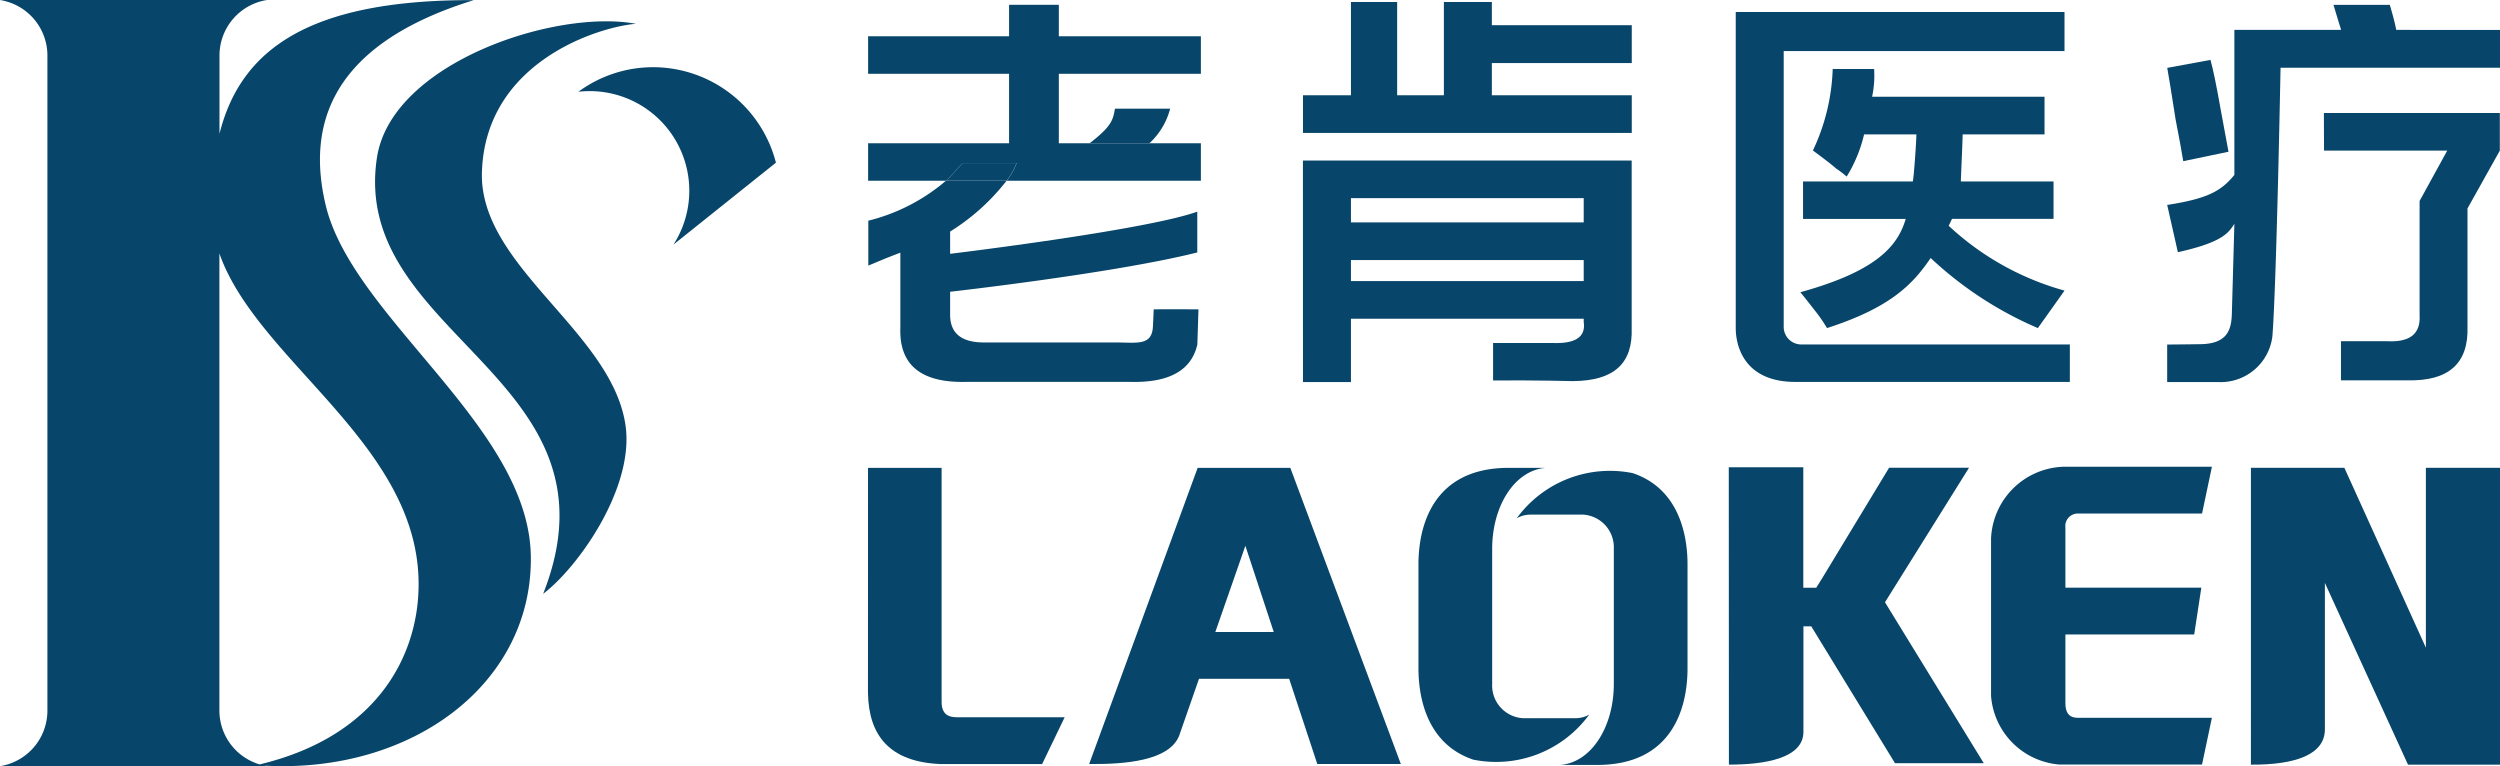 <svg xmlns="http://www.w3.org/2000/svg" width="116" height="35.544" viewBox="0 0 116 35.544">
  <g id="组_5" data-name="组 5" transform="translate(-953.5 -335.376)">
    <path id="路径_1" data-name="路径 1" d="M1117.11,423.567h3.415v10.855c0,.589.325.716.71.716h5l-1.046,2.171h-4.727c-2.35-.1-3.323-1.323-3.354-3.307Z" transform="translate(-123.334 -66.481)" fill="#07466a" fill-rule="evenodd"/>
    <path id="路径_2" data-name="路径 2" d="M1279.351,423.444h3.458v5.591h.6l.259-.414,3.122-5.154h3.709l-3.9,6.242,4.585,7.468h-4.12l-3.885-6.35h-.364v4.893c0,1.236-1.81,1.525-3.458,1.522Z" transform="translate(-245.636 -66.388)" fill="#07466a" fill-rule="evenodd"/>
    <path id="路径_3" data-name="路径 3" d="M1377.769,423.55h4.336l3.782,8.347V423.55h3.439v13.775h-4.268l-3.857-8.432v6.786c.006,1.18-1.374,1.658-3.433,1.645Z" transform="translate(-319.826 -66.468)" fill="#07466a" fill-rule="evenodd"/>
    <path id="路径_4" data-name="路径 4" d="M1332.116,423.35h6.926l-.458,2.171h-5.731a.58.58,0,0,0-.609.655v2.784h6.307l-.331,2.17h-5.976v3.178c0,.488.193.689.581.689h6.216l-.458,2.171h-6.605a3.457,3.457,0,0,1-3.184-3.183v-7.313a3.476,3.476,0,0,1,3.32-3.321" transform="translate(-282.909 -66.316)" fill="#07466a" fill-rule="evenodd"/>
    <path id="路径_5" data-name="路径 5" d="M1239.364,426.357a1.306,1.306,0,0,1,.639-.17h2.444a1.52,1.52,0,0,1,1.426,1.59v6.263c0,2.018-1.062,3.656-2.489,3.761h1.719c3.6,0,4.191-2.817,4.19-4.477v-4.833c0-1.365-.4-3.51-2.543-4.23a5.348,5.348,0,0,0-5.386,2.1" transform="translate(-215.492 -66.932)" fill="#07466a" fill-rule="evenodd"/>
    <path id="路径_6" data-name="路径 6" d="M1228.8,435a1.3,1.3,0,0,1-.639.17h-2.445a1.52,1.52,0,0,1-1.425-1.591v-6.264c0-2.017,1.062-3.655,2.489-3.761h-1.719c-3.6,0-4.191,2.817-4.19,4.477v4.832c0,1.365.4,3.511,2.544,4.231a5.348,5.348,0,0,0,5.386-2.1" transform="translate(-201.554 -66.47)" fill="#07466a" fill-rule="evenodd"/>
    <path id="路径_7" data-name="路径 7" d="M1168.074,433.344h-4.183l-.924,2.65c-.471,1.157-2.5,1.323-4.173,1.305l5.034-13.742h4.3l5.128,13.741h-3.877Zm-3.426-2.17h2.711l-1.317-4Z" transform="translate(-154.757 -66.473)" fill="#07466a" fill-rule="evenodd"/>
    <path id="路径_8" data-name="路径 8" d="M963.68,347.135V368.35a2.61,2.61,0,0,0,1.866,2.494c5.706-1.365,7.5-5.38,7.371-8.69-.24-6.309-7.516-10.1-9.237-15.018m19.329-10.655c-3.729-.7-11.354,1.811-12.02,6.217-1.251,8.288,11.677,10.186,7.713,20.232,1.645-1.252,4.214-4.905,3.828-7.773-.589-4.373-6.8-7.4-6.669-11.786C976.015,338.195,981.366,336.606,983.009,336.481Zm.8,2.013a5.89,5.89,0,0,1,5.694,4.43l-2.377,1.9-2.376,1.9a4.622,4.622,0,0,0-3.894-7.12,4.721,4.721,0,0,0-.517.029A5.837,5.837,0,0,1,983.806,338.494ZM953.5,335.377h12.384a2.61,2.61,0,0,0-2.2,2.571v3.634c.976-3.888,4.114-6.225,11.8-6.2-6.58,2.036-7.779,5.729-6.87,9.522,1.252,5.219,9.408,10.247,9.516,16.255.106,5.911-5.472,10.118-12.366,9.744l.129.023H953.5a2.61,2.61,0,0,0,2.2-2.571v-30.4A2.61,2.61,0,0,0,953.5,335.377Z" fill="#07466a" fill-rule="evenodd"/>
    <g id="组_1" data-name="组 1" transform="translate(1013.958 335.47)">
      <path id="路径_9" data-name="路径 9" d="M1214.349,338.589v-1.757h-6.492v-1.076h-2.226v4.326h-2.168v-4.326h-2.144v4.326h-2.226v1.748h15.256v-1.748h-6.492v-1.494Z" transform="translate(-1199.093 -335.757)" fill="#07466a"/>
      <path id="路径_10" data-name="路径 10" d="M1199.093,375.9h2.226v-2.94h10.8v.143q.164,1.058-1.484.983h-2.721v1.739c2.085-.014,3.691.031,3.691.031,1.945-.01,2.794-.838,2.74-2.45v-7.786h-15.254Zm2.226-8.534h10.8v1.125h-10.8Zm0,2.873h10.8v.974h-10.8Z" transform="translate(-1199.093 -358.266)" fill="#07466a"/>
    </g>
    <g id="组_2" data-name="组 2" transform="translate(1034.038 335.932)">
      <path id="路径_11" data-name="路径 11" d="M1283.493,354.8h12.67v-1.739h-12.427a.817.817,0,0,1-.85-.779V339.449h13.029v-1.814H1280.66V352.3C1280.66,353.114,1281.04,354.831,1283.493,354.8Z" transform="translate(-1280.66 -337.635)" fill="#07466a"/>
      <path id="路径_12" data-name="路径 12" d="M1292.839,358.74q.247.3.66.832a7,7,0,0,1,.577.832c2.968-.957,3.985-2.041,4.81-3.251a17.068,17.068,0,0,0,4.974,3.251l1.237-1.739a12.936,12.936,0,0,1-5.375-3.007l.154-.32h4.711V353.6h-4.3c0-.2.082-1.831.082-2.184h3.8v-1.747h-8a4.7,4.7,0,0,0,.093-1.285h-1.922a9.517,9.517,0,0,1-.918,3.78q.823.606,1.072.832a4.973,4.973,0,0,1,.495.378,6.542,6.542,0,0,0,.808-1.958h2.426c0,.3-.111,1.933-.165,2.184h-5.094v1.739h4.764C1297.346,356.649,1296.3,357.783,1292.839,358.74Z" transform="translate(-1289.841 -345.737)" fill="#07466a"/>
    </g>
    <g id="组_3" data-name="组 3" transform="translate(993.777 335.597)">
      <path id="路径_13" data-name="路径 13" d="M1121.5,343.619h2.511a3.128,3.128,0,0,1-.464.819h9.012V342.7h-6.591v-3.225h6.591v-1.739h-6.591v-1.462h-2.309v1.462h-6.541v1.739h6.541V342.7h-6.541v1.739h3.615C1120.977,344.2,1121.221,343.937,1121.5,343.619Z" transform="translate(-1117.115 -336.273)" fill="#07466a"/>
      <path id="路径_14" data-name="路径 14" d="M1132.441,377.04l.052-1.629s-1.461-.012-2.076,0l-.037.787c-.041.917-.742.748-1.732.748h-6.111q-1.567,0-1.567-1.285v-1.067s7.638-.861,11.468-1.824v-1.894c-2.364.857-11.468,1.957-11.468,1.957V371.8a9.981,9.981,0,0,0,2.618-2.356h-2.814a8.786,8.786,0,0,1-3.6,1.852v2.084c.438-.181.762-.326,1.486-.6v3.5q-.083,2.569,3.051,2.495h7.595Q1132.029,378.853,1132.441,377.04Z" transform="translate(-1117.161 -361.277)" fill="#07466a"/>
      <path id="路径_15" data-name="路径 15" d="M1135.076,366.113h-2.511c-.275.318-.518.584-.766.819h2.814A3.128,3.128,0,0,0,1135.076,366.113Z" transform="translate(-1128.184 -358.767)" fill="#07466a"/>
      <path id="路径_16" data-name="路径 16" d="M1161.659,357.459a3.311,3.311,0,0,0,.961-1.606h-2.561c-.089.526-.157.823-1.175,1.606h2.775Z" transform="translate(-1148.602 -351.033)" fill="#07466a"/>
    </g>
    <g id="组_4" data-name="组 4" transform="translate(1054.056 335.603)">
      <path id="路径_17" data-name="路径 17" d="M1362.727,351.363l2.1-.438q-.1-.541-.358-1.935-.3-1.7-.478-2.327l-2.006.371q.1.542.388,2.394Q1362.631,350.747,1362.727,351.363Z" transform="translate(-1361.981 -344.111)" fill="#07466a"/>
      <path id="路径_18" data-name="路径 18" d="M1391.551,358.418h5.717l-1.283,2.335v5.3q.081,1.286-1.484,1.209h-2.164v1.814h3.071q2.885.075,2.8-2.495V361.1l1.5-2.682v-1.747h-8.164Z" transform="translate(-1384.272 -351.656)" fill="#07466a"/>
      <path id="路径_19" data-name="路径 19" d="M1372.611,337.458c-.067-.338-.169-.728-.3-1.16H1369.7c.138.463.256.852.353,1.16H1365.1v6.728c-.638.794-1.327,1.112-3.117,1.395l.495,2.192c2.021-.449,2.347-.874,2.622-1.319l-.117,4.174c-.022.734-.2,1.4-1.47,1.413-.552.008-1.319.016-1.531.016V353.8h2.391a2.418,2.418,0,0,0,2.491-2.122c.189-2.371.379-12.465.379-12.465h10.182v-1.752Z" transform="translate(-1361.981 -336.298)" fill="#07466a"/>
    </g>
  </g>
</svg>
